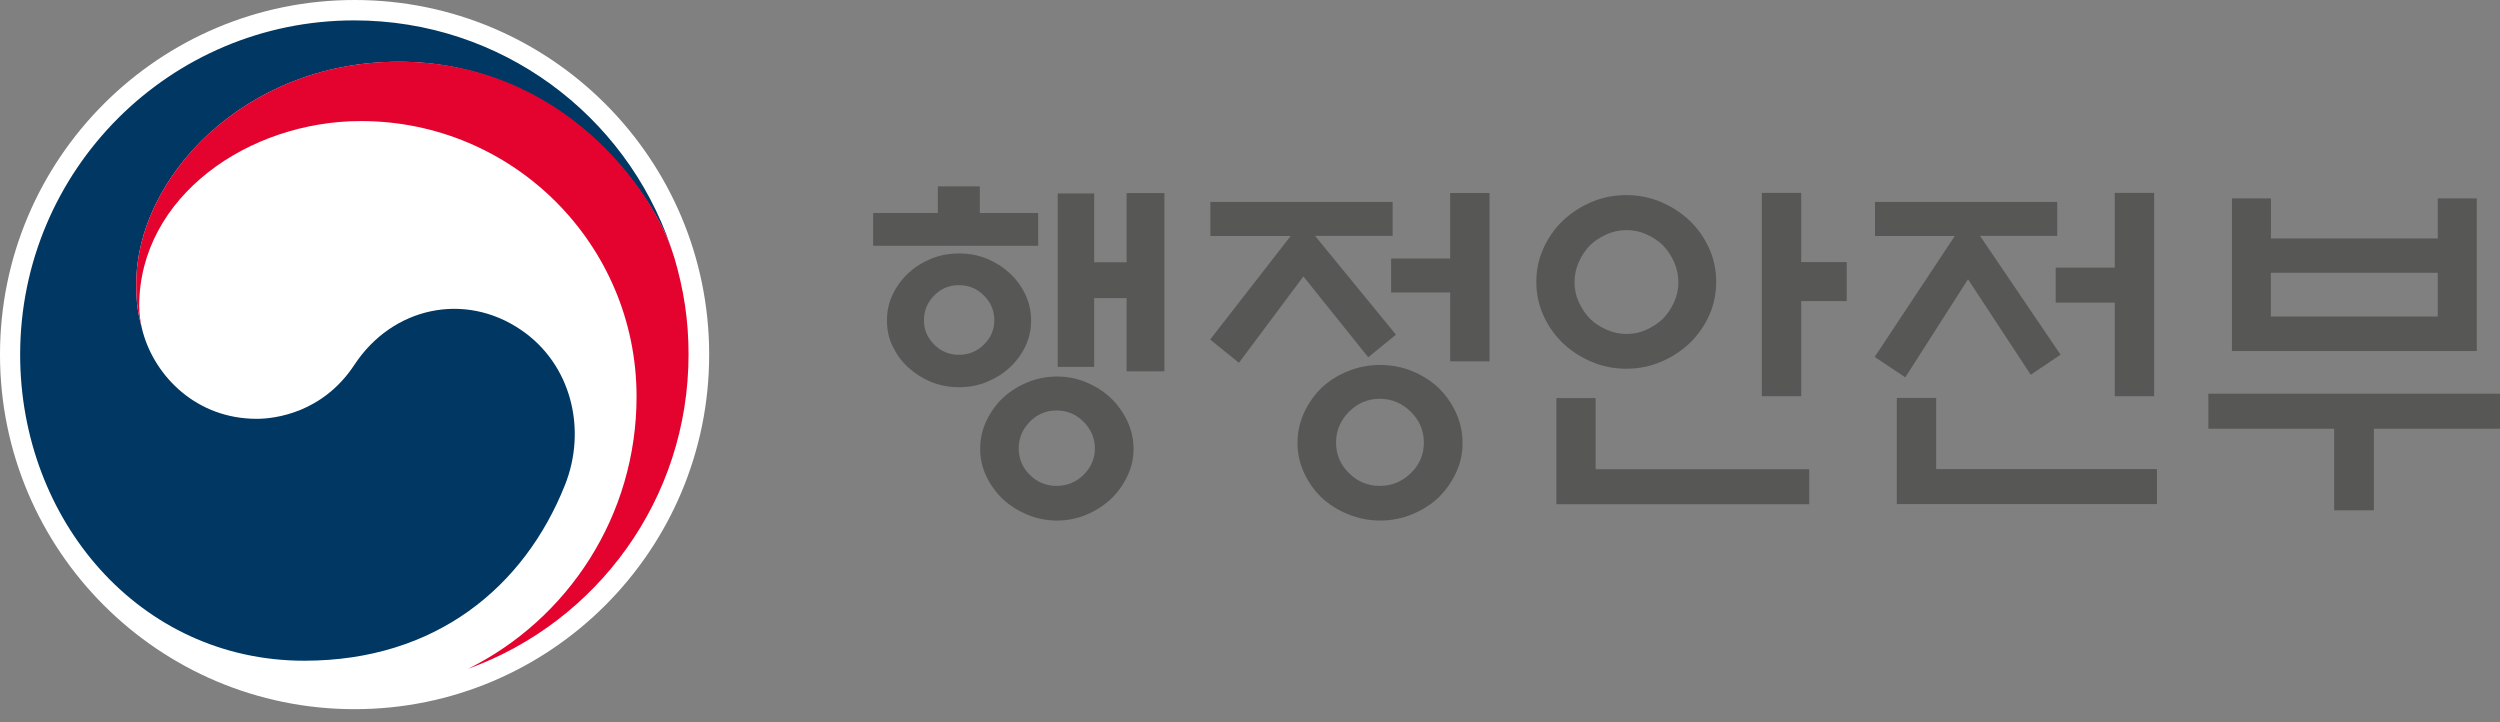 <svg width="180" height="52" viewBox="0 0 180 52" fill="none" xmlns="http://www.w3.org/2000/svg">
<rect x="0" y="0" width="180" height="52" fill="#808080" stroke="none"/>
<g clip-path="url(#clip0_2_37)">
<path d="M51.06 25.53C51.06 39.627 39.627 51.06 25.53 51.06C11.432 51.06 0 39.627 0 25.53C0 11.432 11.432 0 25.53 0C39.627 0 51.06 11.432 51.06 25.53Z" fill="white"/>
<path d="M37.506 23.748C33.449 20.989 28.254 22.11 25.521 26.26C23.247 29.723 19.809 30.155 18.485 30.155C14.14 30.155 11.178 27.1 10.295 23.943C10.295 23.943 10.278 23.883 10.27 23.849C10.261 23.816 10.253 23.782 10.244 23.748C9.896 22.424 9.811 21.804 9.811 20.404C9.811 12.858 17.56 4.447 28.713 4.447C39.865 4.447 46.681 13.147 48.37 17.985C48.336 17.891 48.31 17.815 48.285 17.73C45.034 8.267 36.071 1.468 25.505 1.468C12.23 1.468 1.451 12.239 1.451 25.53C1.451 37.412 10.015 47.572 21.906 47.572C31.378 47.572 37.752 42.258 40.672 34.934C42.276 30.928 41.147 26.217 37.506 23.748Z" fill="#003863"/>
<path d="M48.514 18.443C47.105 13.724 40.519 4.439 28.713 4.439C17.56 4.439 9.811 12.85 9.811 20.395C9.811 21.796 9.896 22.424 10.244 23.739C10.1 23.162 10.024 22.585 10.024 22.025C10.024 14.157 17.891 8.716 25.988 8.716C36.946 8.716 45.832 17.594 45.832 28.551C45.832 37.141 40.892 44.576 33.712 48.149C42.971 44.805 49.575 35.935 49.575 25.521C49.575 23.06 49.244 20.887 48.522 18.443" fill="#E4032E"/>
<path d="M67.525 15.337V13.419H70.547V15.337H74.748V17.696H62.866V15.337H67.534H67.525ZM74.239 23.077C74.239 23.739 74.103 24.359 73.823 24.944C73.543 25.522 73.17 26.031 72.694 26.464C72.219 26.905 71.676 27.244 71.056 27.499C70.437 27.754 69.766 27.881 69.053 27.881C68.34 27.881 67.67 27.754 67.042 27.499C66.422 27.244 65.879 26.896 65.404 26.464C64.928 26.031 64.555 25.522 64.275 24.944C63.995 24.367 63.859 23.748 63.859 23.077C63.859 22.407 63.995 21.787 64.275 21.201C64.555 20.616 64.928 20.107 65.404 19.665C65.879 19.224 66.422 18.884 67.042 18.63C67.661 18.375 68.332 18.248 69.053 18.248C69.775 18.248 70.437 18.375 71.056 18.63C71.676 18.884 72.219 19.232 72.694 19.665C73.17 20.098 73.543 20.616 73.823 21.201C74.103 21.787 74.239 22.415 74.239 23.077ZM71.591 23.052C71.591 22.373 71.345 21.779 70.844 21.278C70.343 20.777 69.749 20.531 69.045 20.531C68.34 20.531 67.746 20.777 67.262 21.278C66.77 21.779 66.524 22.364 66.524 23.052C66.524 23.739 66.77 24.316 67.262 24.809C67.755 25.301 68.349 25.547 69.045 25.547C69.741 25.547 70.343 25.301 70.844 24.809C71.345 24.316 71.591 23.731 71.591 23.052ZM81.615 32.311C81.615 33.007 81.47 33.669 81.165 34.289C80.868 34.909 80.477 35.46 79.985 35.927C79.476 36.402 78.89 36.776 78.228 37.056C77.566 37.336 76.853 37.48 76.106 37.48C75.359 37.48 74.638 37.336 73.967 37.056C73.297 36.776 72.703 36.402 72.194 35.927C71.701 35.452 71.311 34.909 71.014 34.289C70.717 33.669 70.572 33.007 70.572 32.311C70.572 31.616 70.717 30.945 71.014 30.317C71.311 29.689 71.701 29.137 72.194 28.662C72.703 28.187 73.288 27.813 73.967 27.533C74.638 27.253 75.351 27.109 76.106 27.109C76.862 27.109 77.566 27.253 78.228 27.533C78.89 27.813 79.476 28.187 79.985 28.662C80.477 29.137 80.868 29.689 81.165 30.317C81.462 30.945 81.615 31.616 81.615 32.311ZM78.831 32.286C78.831 31.548 78.559 30.911 78.016 30.368C77.473 29.825 76.828 29.553 76.072 29.553C75.317 29.553 74.68 29.825 74.146 30.368C73.611 30.911 73.348 31.548 73.348 32.286C73.348 33.024 73.611 33.653 74.146 34.187C74.68 34.722 75.325 34.985 76.072 34.985C76.819 34.985 77.473 34.722 78.016 34.187C78.559 33.653 78.831 33.016 78.831 32.286ZM78.78 26.413H76.157V13.928H78.78V18.884H81.114V13.902H83.838V26.735H81.114V21.465H78.78V26.421V26.413Z" fill="#575756"/>
<path d="M87.148 16.983V14.539H100.27V16.983H94.685L100.507 24.096L98.513 25.725L93.845 19.903L89.202 26.124L87.131 24.444L92.928 16.992H87.157L87.148 16.983ZM105.303 31.887C105.303 32.659 105.15 33.381 104.827 34.051C104.513 34.722 104.089 35.316 103.571 35.825C103.028 36.334 102.392 36.733 101.67 37.03C100.949 37.327 100.176 37.48 99.379 37.48C98.581 37.48 97.8 37.327 97.07 37.03C96.332 36.733 95.695 36.326 95.152 35.825C94.626 35.316 94.21 34.73 93.896 34.051C93.582 33.381 93.42 32.659 93.42 31.887C93.42 31.115 93.582 30.393 93.896 29.706C94.21 29.027 94.634 28.433 95.152 27.923C95.695 27.414 96.332 27.015 97.07 26.718C97.808 26.421 98.572 26.277 99.379 26.277C100.185 26.277 100.949 26.421 101.67 26.718C102.4 27.015 103.028 27.414 103.571 27.923C104.098 28.433 104.513 29.027 104.827 29.706C105.141 30.385 105.303 31.115 105.303 31.887ZM102.519 31.861C102.519 31.004 102.205 30.266 101.577 29.646C100.949 29.027 100.202 28.713 99.345 28.713C98.487 28.713 97.749 29.027 97.129 29.646C96.51 30.266 96.196 31.004 96.196 31.861C96.196 32.719 96.51 33.457 97.129 34.068C97.749 34.679 98.487 34.985 99.345 34.985C100.202 34.985 100.949 34.679 101.577 34.068C102.205 33.457 102.519 32.719 102.519 31.861ZM104.412 26.014V21.057H100.159V18.613H104.412V13.894H107.246V26.014H104.412Z" fill="#575756"/>
<path d="M123.567 20.293C123.567 21.151 123.398 21.957 123.058 22.712C122.719 23.459 122.252 24.13 121.658 24.707C121.064 25.267 120.376 25.717 119.595 26.048C118.815 26.379 117.983 26.549 117.092 26.549C116.2 26.549 115.36 26.379 114.588 26.048C113.807 25.717 113.12 25.267 112.525 24.707C111.931 24.13 111.465 23.468 111.125 22.712C110.786 21.957 110.616 21.151 110.616 20.293C110.616 19.436 110.786 18.63 111.125 17.883C111.465 17.128 111.931 16.465 112.525 15.888C113.12 15.328 113.807 14.878 114.588 14.547C115.36 14.216 116.2 14.047 117.092 14.047C117.983 14.047 118.823 14.216 119.595 14.547C120.376 14.878 121.064 15.328 121.658 15.888C122.252 16.465 122.719 17.128 123.058 17.883C123.398 18.638 123.567 19.445 123.567 20.293ZM114.885 28.662V33.78H130.264V36.3H112.059V28.662H114.893H114.885ZM120.843 20.319C120.843 19.81 120.741 19.334 120.538 18.876C120.334 18.418 120.071 18.019 119.74 17.671C119.392 17.34 118.993 17.068 118.543 16.873C118.102 16.669 117.618 16.567 117.117 16.567C116.616 16.567 116.133 16.669 115.674 16.873C115.216 17.077 114.817 17.34 114.469 17.671C114.138 18.019 113.866 18.426 113.671 18.876C113.468 19.334 113.366 19.81 113.366 20.319C113.366 20.828 113.468 21.303 113.671 21.745C113.875 22.195 114.138 22.593 114.469 22.941C114.817 23.272 115.224 23.544 115.674 23.739C116.133 23.943 116.608 24.045 117.117 24.045C117.626 24.045 118.102 23.943 118.543 23.739C118.993 23.535 119.392 23.272 119.74 22.941C120.071 22.593 120.342 22.195 120.538 21.745C120.741 21.295 120.843 20.82 120.843 20.319ZM129.687 28.526H126.852V13.885H129.687V18.867H132.963V21.677H129.687V28.526Z" fill="#575756"/>
<path d="M135 16.983V14.539H148.121V16.983H142.562L148.359 25.538L146.212 26.981L141.697 20.107L137.181 27.168L134.975 25.7L140.746 16.992H135V16.983ZM136.57 36.292V28.653H139.405V33.771H155.302V36.292H136.57ZM152.263 28.526V21.787H148.011V19.266H152.263V13.885H155.098V28.526H152.263Z" fill="#575756"/>
<path d="M159.011 28.348H180V30.869H170.919V36.742H168.058V30.869H159.002V28.348H159.011ZM163.501 17.17H175.519V14.284H178.328V25.275H160.7V14.284H163.509V17.17H163.501ZM175.519 19.64H163.501V22.788H175.519V19.64Z" fill="#575756"/>
</g>
<defs>
<clipPath id="clip0_2_37">
<rect width="180" height="51.06" fill="white"/>
</clipPath>
</defs>
</svg>
